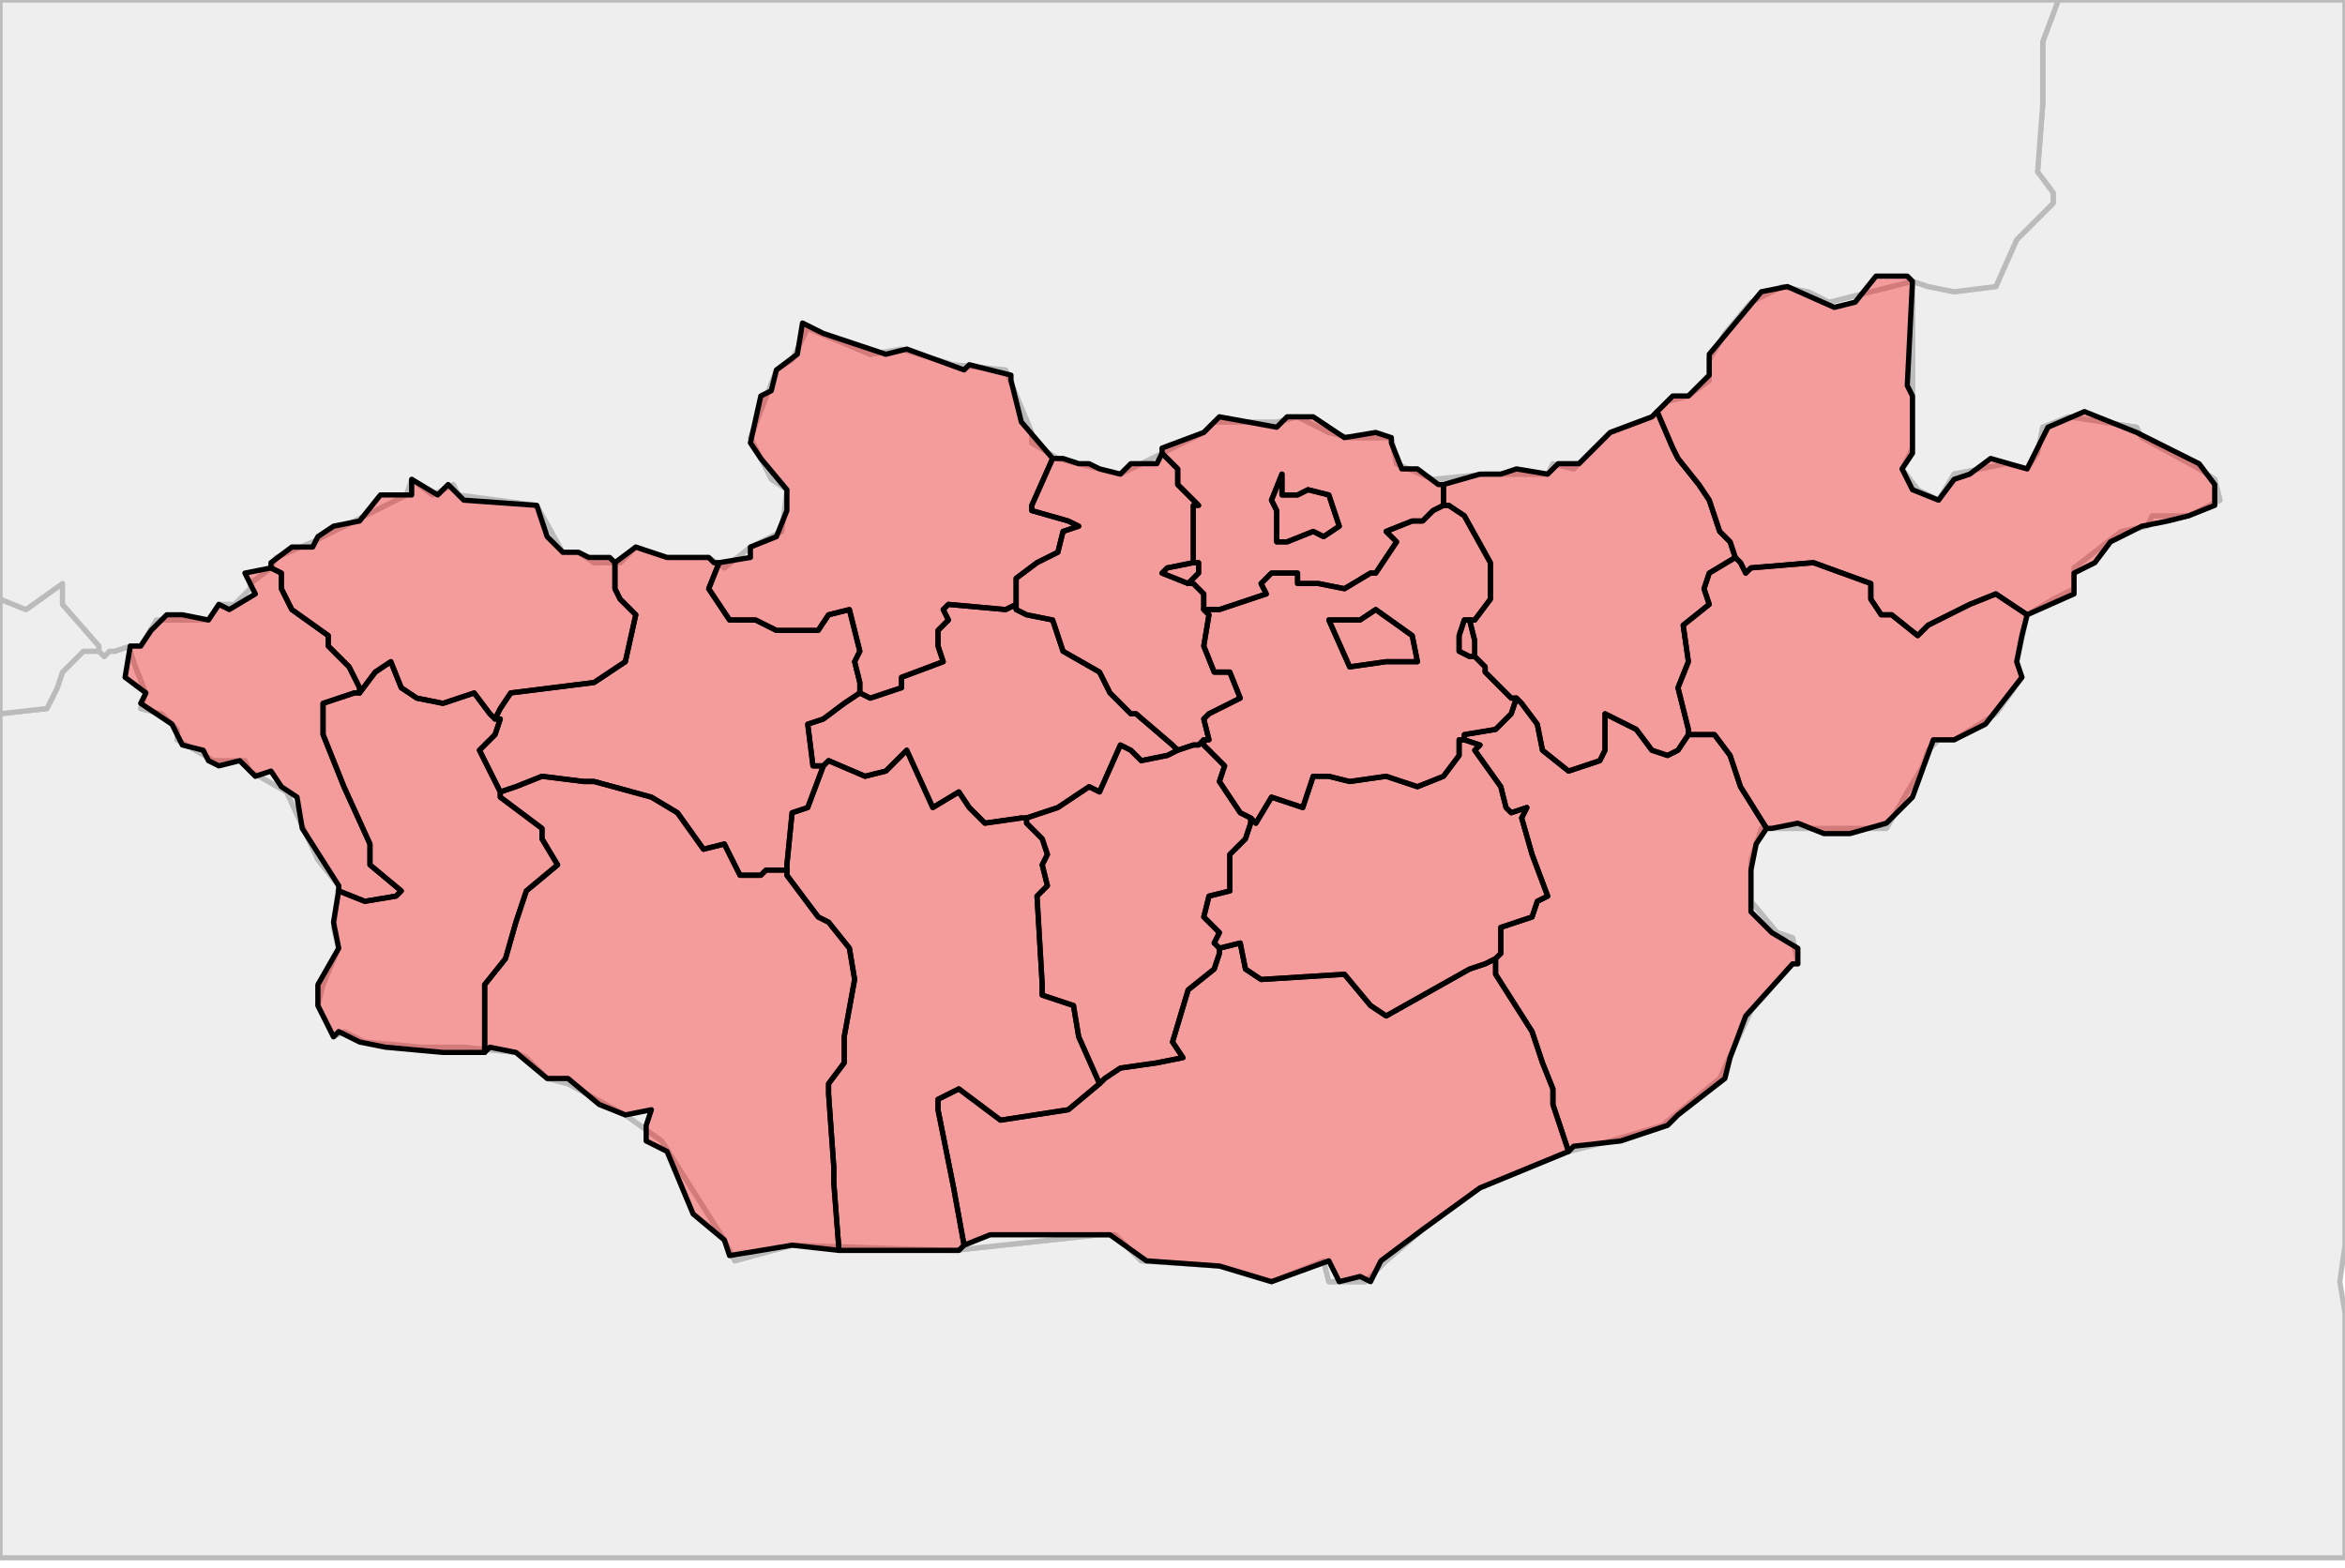 <?xml version="1.0" encoding="UTF-8"?><!DOCTYPE svg  PUBLIC '-//W3C//DTD SVG 1.1//EN'  'http://www.w3.org/Graphics/SVG/1.1/DTD/svg11.dtd'><svg enable_background="new 0 0 450 301" height="301px" style="stroke-linejoin: round; stroke:#000; fill:#f6f3f0;" version="1.1" viewBox="0 0 450 301" width="450px" xmlns="http://www.w3.org/2000/svg" xmlns:xlink="http://www.w3.org/1999/xlink"><defs><style type="text/css"><![CDATA[path { fill-rule: evenodd; }
#context path { fill: #eee; stroke: #bbb; } ]]></style></defs><g id="context"><path d="M395,0L392,8L392,20L391,33L394,37L394,39L390,43L387,46L383,55L375,56L370,55L367,54L367,57L367,75L367,86L365,90L368,94L372,96L375,91L385,89L389,90L391,87L392,82L397,80L410,82L411,84L422,90L425,92L426,96L420,99L413,99L412,101L407,102L398,109L398,113L394,115L389,118L387,127L388,130L383,137L375,142L372,142L370,144L369,147L366,152L362,159L348,159L340,159L338,159L336,165L336,173L341,179L344,180L345,185L344,185L336,194L330,207L319,216L309,219L301,221L284,228L273,236L266,242L262,246L255,246L254,242L244,246L234,243L219,242L214,237L211,237L183,240L152,239L141,242L139,238L127,219L120,214L109,208L105,207L101,203L99,202L89,201L81,201L70,200L66,198L64,199L61,193L62,189L65,182L64,178L65,170L61,165L55,152L48,148L47,146L41,146L34,142L34,140L31,137L27,136L28,133L26,128L25,125L25,124L25,124L22,125L21,125L20,126L19,125L18,125L16,125L12,129L11,132L9,136L0,137L0,299L450,299L450,252L449,246L450,239L450,0L395,0Z " data-iso="CHN"/><path d="M19,125L19,124L12,116L12,112L5,117L0,115L0,137L9,136L11,132L12,129L16,125L18,125L19,125Z " data-iso="KAZ"/><path d="M367,54L351,58L347,56L342,55L336,58L331,64L328,69L328,73L324,76L320,77L317,80L309,83L302,90L298,89L297,91L285,91L275,92L268,89L267,84L259,84L255,83L249,80L245,81L233,81L231,83L215,91L203,88L198,85L198,83L193,71L183,70L173,67L167,68L155,63L152,69L149,71L144,84L148,92L151,94L150,102L144,105L139,109L136,107L128,107L122,105L119,108L114,108L111,106L108,106L103,97L88,95L87,93L83,95L79,92L78,95L60,104L53,107L52,109L48,112L48,113L45,116L42,116L40,119L30,119L27,124L25,124L25,124L25,125L26,128L28,133L27,136L31,137L34,140L34,142L41,146L47,146L48,148L55,152L61,165L65,170L64,178L65,182L62,189L61,193L64,199L66,198L70,200L81,201L89,201L99,202L101,203L105,207L109,208L120,214L127,219L139,238L141,242L152,239L183,240L211,237L214,237L219,242L234,243L244,246L254,242L255,246L262,246L266,242L273,236L284,228L301,221L309,219L319,216L330,207L336,194L344,185L345,185L344,180L341,179L336,173L336,165L338,159L340,159L348,159L362,159L366,152L369,147L370,144L372,142L375,142L383,137L388,130L387,127L389,118L394,115L398,113L398,109L407,102L412,101L413,99L420,99L426,96L425,92L422,90L411,84L410,82L397,80L392,82L391,87L389,90L385,89L375,91L372,96L368,94L365,90L367,86L367,75L367,57L367,54L367,54Z " data-iso="MNG"/><path d="M19,125L20,126L21,125L22,125L25,124L25,124L25,124L27,124L30,119L40,119L42,116L45,116L48,113L48,112L52,109L53,107L60,104L78,95L79,92L83,95L87,93L88,95L103,97L108,106L111,106L114,108L119,108L122,105L128,107L136,107L139,109L144,105L150,102L151,94L148,92L144,84L149,71L152,69L155,63L167,68L173,67L183,70L193,71L198,83L198,85L203,88L215,91L231,83L233,81L245,81L249,80L255,83L259,84L267,84L268,89L275,92L285,91L297,91L298,89L302,90L309,83L317,80L320,77L324,76L328,73L328,69L331,64L336,58L342,55L347,56L351,58L367,54L367,54L370,55L375,56L383,55L387,46L390,43L394,39L394,37L391,33L392,20L392,8L395,0L0,0L0,115L5,117L12,112L12,116L19,124L19,125Z " data-iso="RUS"/></g><g fill="red" fill-opacity="0.35" id="regions"><path d="M52,109L47,110L49,114L44,117L42,116L40,119L35,118L32,118L29,121L27,124L25,124L24,130L28,133L27,135L33,139L35,143L39,144L40,146L42,147L46,146L49,149L52,148L54,151L57,153L58,159L65,170L65,171L70,173L76,172L77,171L71,166L71,162L66,151L64,146L62,141L62,135L68,133L69,133L69,132L67,128L63,124L63,122L56,117L54,113L54,110L52,109L52,109Z " data-fips="MG03" data-fips-="" data-iso3="MNG" data-name="Bayan-lgiy"/><path d="M291,134L290,137L289,138L287,140L281,141L281,142L281,142L284,143L283,144L288,151L289,155L290,156L293,155L292,157L294,164L297,172L295,173L294,176L288,178L288,183L287,184L287,187L294,198L296,204L298,209L298,212L301,221L302,220L311,219L320,216L322,214L331,207L332,203L335,195L344,185L345,185L345,182L340,179L336,175L336,167L337,162L339,159L339,159L334,151L332,145L329,141L324,141L322,144L320,145L317,144L314,140L308,137L308,144L307,146L301,148L296,144L295,139L292,135L291,134Z " data-fips="MG07" data-fips-="" data-iso3="MNG" data-name="Dornogovi"/><path d="M234,182L234,183L233,186L228,190L225,200L227,203L222,204L215,205L212,207L211,208L205,213L192,215L184,209L180,211L180,213L183,228L185,239L190,237L208,237L213,237L220,242L234,243L244,246L255,242L257,246L261,245L263,246L265,242L273,236L284,228L301,221L298,212L298,209L296,204L294,198L287,187L287,184L285,185L282,186L266,195L263,193L258,187L242,188L239,186L238,181L234,182Z " data-fips="MG14" data-fips-="" data-iso3="MNG" data-name="mngovi"/><path d="M317,80L309,83L303,89L299,89L297,91L291,90L288,91L284,91L277,93L277,93L277,93L277,95L277,97L278,97L281,99L286,108L286,115L283,119L282,119L282,119L283,123L283,124L283,125L283,126L283,126L285,128L285,129L290,134L291,134L292,135L295,139L296,144L301,148L307,146L308,144L308,137L314,140L317,144L320,145L322,144L324,141L324,140L322,132L324,127L323,120L328,116L327,113L328,110L333,107L333,107L332,104L330,102L328,96L326,93L322,88L321,86L318,79L317,80Z " data-fips="MG11" data-fips-="" data-iso3="MNG" data-name="Hentiy"/><path d="M193,117L182,116L181,117L182,119L180,121L180,124L181,127L173,130L173,132L167,134L165,133L162,135L158,138L155,139L156,147L158,147L159,146L166,149L170,148L174,144L179,155L184,152L186,155L189,158L196,157L197,157L203,155L209,151L211,152L215,143L217,144L219,146L224,145L226,144L225,143L218,137L217,137L213,133L211,129L204,125L202,119L197,118L195,117L195,116L193,117Z " data-fips="MG01" data-fips-="" data-iso3="MNG" data-name="Arhangay"/><path d="M158,147L158,147L155,155L152,156L151,166L151,167L151,168L157,176L159,177L163,182L164,188L162,199L162,204L159,208L159,210L160,224L160,227L161,240L184,240L185,239L183,228L180,213L180,211L184,209L192,215L205,213L211,208L207,199L206,193L200,191L200,189L199,172L201,170L200,166L201,164L200,161L197,158L197,157L196,157L189,158L186,155L184,152L179,155L174,144L170,148L166,149L159,146L158,147Z " data-fips="MG02" data-fips-="" data-iso3="MNG" data-name="Bayanhongor"/><path d="M118,108L118,113L119,115L122,118L120,127L114,131L98,133L96,136L95,138L96,138L95,141L92,144L95,150L96,152L99,151L104,149L112,150L114,150L125,153L130,156L135,163L139,162L142,168L146,168L147,167L150,167L151,167L151,166L152,156L155,155L158,147L158,147L156,147L155,139L158,138L162,135L165,133L165,131L164,127L165,125L163,117L159,118L157,121L153,121L149,121L145,119L140,119L136,113L138,108L137,108L136,107L128,107L122,105L118,108L118,108Z " data-fips="MG09" data-fips-="" data-iso3="MNG" data-name="Dzavhan"/><path d="M96,152L96,153L104,159L104,161L107,166L101,171L99,177L97,184L93,189L93,202L94,201L99,202L105,207L109,207L115,212L120,214L125,213L124,216L124,219L128,221L133,233L139,238L140,241L152,239L161,240L160,227L160,224L159,210L159,208L162,204L162,199L164,188L163,182L159,177L157,176L151,168L151,167L150,167L147,167L146,168L142,168L139,162L135,163L130,156L125,153L114,150L112,150L104,149L99,151L96,152Z " data-fips="MG10" data-fips-="" data-iso3="MNG" data-name="Govi-Altay"/><path d="M69,133L68,133L62,135L62,141L64,146L66,151L71,162L71,166L77,171L76,172L70,173L65,171L65,171L64,177L65,182L61,189L61,193L64,199L65,198L69,200L74,201L85,202L93,202L93,202L93,189L97,184L99,177L101,171L107,166L104,161L104,159L96,153L96,152L95,150L92,144L95,141L96,138L95,138L94,137L91,133L85,135L80,134L77,132L75,127L72,129L69,133L69,133Z " data-fips="MG00" data-fips-="MG12" data-iso3="MNG" data-name="Hovd"/><path d="M138,108L136,113L140,119L145,119L149,121L153,121L157,121L159,118L163,117L165,125L164,127L165,131L165,133L167,134L173,132L173,130L181,127L180,124L180,121L182,119L181,117L182,116L193,117L195,116L195,116L195,111L199,108L203,106L204,102L207,101L205,100L198,98L198,97L202,88L202,88L196,81L194,73L194,72L186,70L185,71L174,67L170,68L164,66L158,64L154,62L153,68L149,71L148,75L146,76L144,85L146,88L151,94L151,98L149,103L144,105L144,107L138,108L138,108Z " data-fips="MG13" data-fips-="" data-iso3="MNG" data-name="Hvsgl"/><path d="M52,109L54,110L54,113L56,117L63,122L63,124L67,128L69,132L69,133L69,133L72,129L75,127L77,132L80,134L85,135L91,133L94,137L95,138L96,136L98,133L114,131L120,127L122,118L119,115L118,113L118,108L118,108L117,107L113,107L111,106L108,106L105,103L103,97L89,96L86,93L84,95L79,92L79,95L73,95L69,100L64,101L61,103L60,105L56,105L52,108L52,109Z " data-fips="MG19" data-fips-="" data-iso3="MNG" data-name="Uvs"/><path d="M202,88L198,97L198,98L205,100L207,101L204,102L203,106L199,108L195,111L195,116L195,116L195,117L197,118L202,119L204,125L211,129L213,133L217,137L218,137L225,143L226,144L226,144L229,143L230,143L231,142L232,142L231,138L232,137L238,134L236,129L233,129L231,124L232,118L231,117L231,116L231,114L231,114L229,112L228,112L228,112L223,110L224,109L229,108L229,108L229,107L229,97L230,97L226,93L226,90L223,87L223,87L222,89L217,89L215,91L211,90L209,89L207,89L204,88L202,88Z " data-fips="MG21" data-fips-="" data-iso3="MNG" data-name="Bulgan"/><path d="M229,108L224,109L223,110L228,112L228,112L229,111L230,110L230,108L229,108L229,108Z " data-fips="MG22" data-fips-="MG21|MG25" data-iso3="MNG" data-name="Orhon"/><path d="M288,183L288,178L294,176L295,173L297,172L294,164L292,157L293,155L290,156L289,155L288,151L283,144L284,143L281,142L281,142L280,142L280,145L277,149L272,151L266,149L259,150L255,149L252,149L250,155L244,153L241,158L240,157L240,158L239,161L236,164L236,171L232,172L231,176L234,179L233,181L234,182L238,181L239,186L242,188L258,187L263,193L266,195L282,186L285,185L287,184L288,183Z " data-fips="MG00" data-fips-="MG08" data-iso3="MNG" data-name="Dundgovi"/><path d="M223,87L226,90L226,93L230,97L229,97L229,107L229,108L230,108L230,110L229,111L228,112L229,112L231,114L231,114L231,116L231,117L234,117L243,114L242,112L244,110L249,110L249,112L253,112L258,113L263,110L264,110L268,104L266,102L271,100L273,100L275,98L277,97L277,97L277,95L277,93L277,93L276,93L272,90L269,90L267,85L267,84L264,83L258,84L252,80L247,80L245,82L234,80L231,83L223,86L223,87Z M247,104L245,104L245,98L244,96L246,91L246,95L249,95L251,94L255,95L257,101L254,103L252,102L247,104Z " data-fips="MG16" data-fips-="MG05" data-iso3="MNG" data-name="Selenge"/><path d="M224,145L219,146L217,144L215,143L211,152L209,151L203,155L197,157L197,158L200,161L201,164L200,166L201,170L199,172L200,189L200,191L206,193L207,199L211,208L212,207L215,205L222,204L227,203L225,200L228,190L233,186L234,183L234,182L233,181L234,179L231,176L232,172L236,171L236,164L239,161L240,158L240,157L240,157L238,156L236,153L234,150L235,147L232,144L231,143L231,142L230,143L229,143L226,144L226,144L224,145Z " data-fips="MG00" data-fips-="MG15" data-iso3="MNG" data-name="vrhangay"/><path d="M249,95L246,95L246,91L244,96L245,98L245,104L247,104L252,102L254,103L257,101L255,95L251,94L249,95Z " data-fips="MG05" data-fips-="MG16|MG23" data-iso3="MNG" data-name="Darhan-Uul"/><path d="M277,97L275,98L273,100L271,100L266,102L268,104L264,110L263,110L258,113L253,112L249,112L249,110L244,110L242,112L243,114L234,117L231,117L232,118L231,124L233,129L236,129L238,134L232,137L231,138L232,142L231,142L231,143L232,144L235,147L234,150L236,153L238,156L240,157L240,157L241,158L244,153L250,155L252,149L255,149L259,150L266,149L272,151L277,149L280,145L280,142L281,142L281,141L287,140L289,138L290,137L291,134L290,134L285,129L285,128L283,126L283,126L282,126L280,125L280,122L281,119L282,119L283,119L286,115L286,108L281,99L278,97L277,97L277,97Z M261,119L264,117L271,122L272,127L268,127L266,127L259,128L255,119L261,119Z " data-fips="MG18" data-fips-="" data-iso3="MNG" data-name="Tv"/><path d="M281,119L280,122L280,125L282,126L283,126L283,125L283,124L283,123L282,119L282,119L281,119Z " data-fips="MG20" data-fips-="MG24" data-iso3="MNG" data-name="Govismber"/><path d="M261,119L255,119L259,128L266,127L268,127L272,127L271,122L264,117L261,119Z " data-fips="MG20" data-fips-="" data-iso3="MNG" data-name="Ulaanbaatar"/><path d="M318,79L321,86L322,88L326,93L328,96L330,102L332,104L333,107L334,108L335,110L336,109L348,108L359,112L359,115L361,118L363,118L368,122L370,120L378,116L383,114L389,118L389,118L398,114L398,110L402,108L405,104L411,101L416,100L420,99L425,97L425,93L422,89L414,85L410,83L400,79L393,82L389,90L382,88L378,91L375,92L372,96L367,94L365,90L367,87L367,76L366,74L367,54L366,53L360,53L356,58L352,59L343,55L338,56L328,68L328,72L324,76L321,76L318,79Z " data-fips="MG06" data-fips-="" data-iso3="MNG" data-name="Dornod"/><path d="M333,107L333,107L328,110L327,113L328,116L323,120L324,127L322,132L324,140L324,141L329,141L332,145L334,151L339,159L340,159L345,158L350,160L355,160L362,158L367,153L371,142L375,142L381,139L388,130L387,127L388,122L389,118L389,118L383,114L378,116L370,120L368,122L363,118L361,118L359,115L359,112L348,108L336,109L335,110L334,108L333,107Z " data-fips="MG17" data-fips-="" data-iso3="MNG" data-name="Shbaatar"/></g></svg>